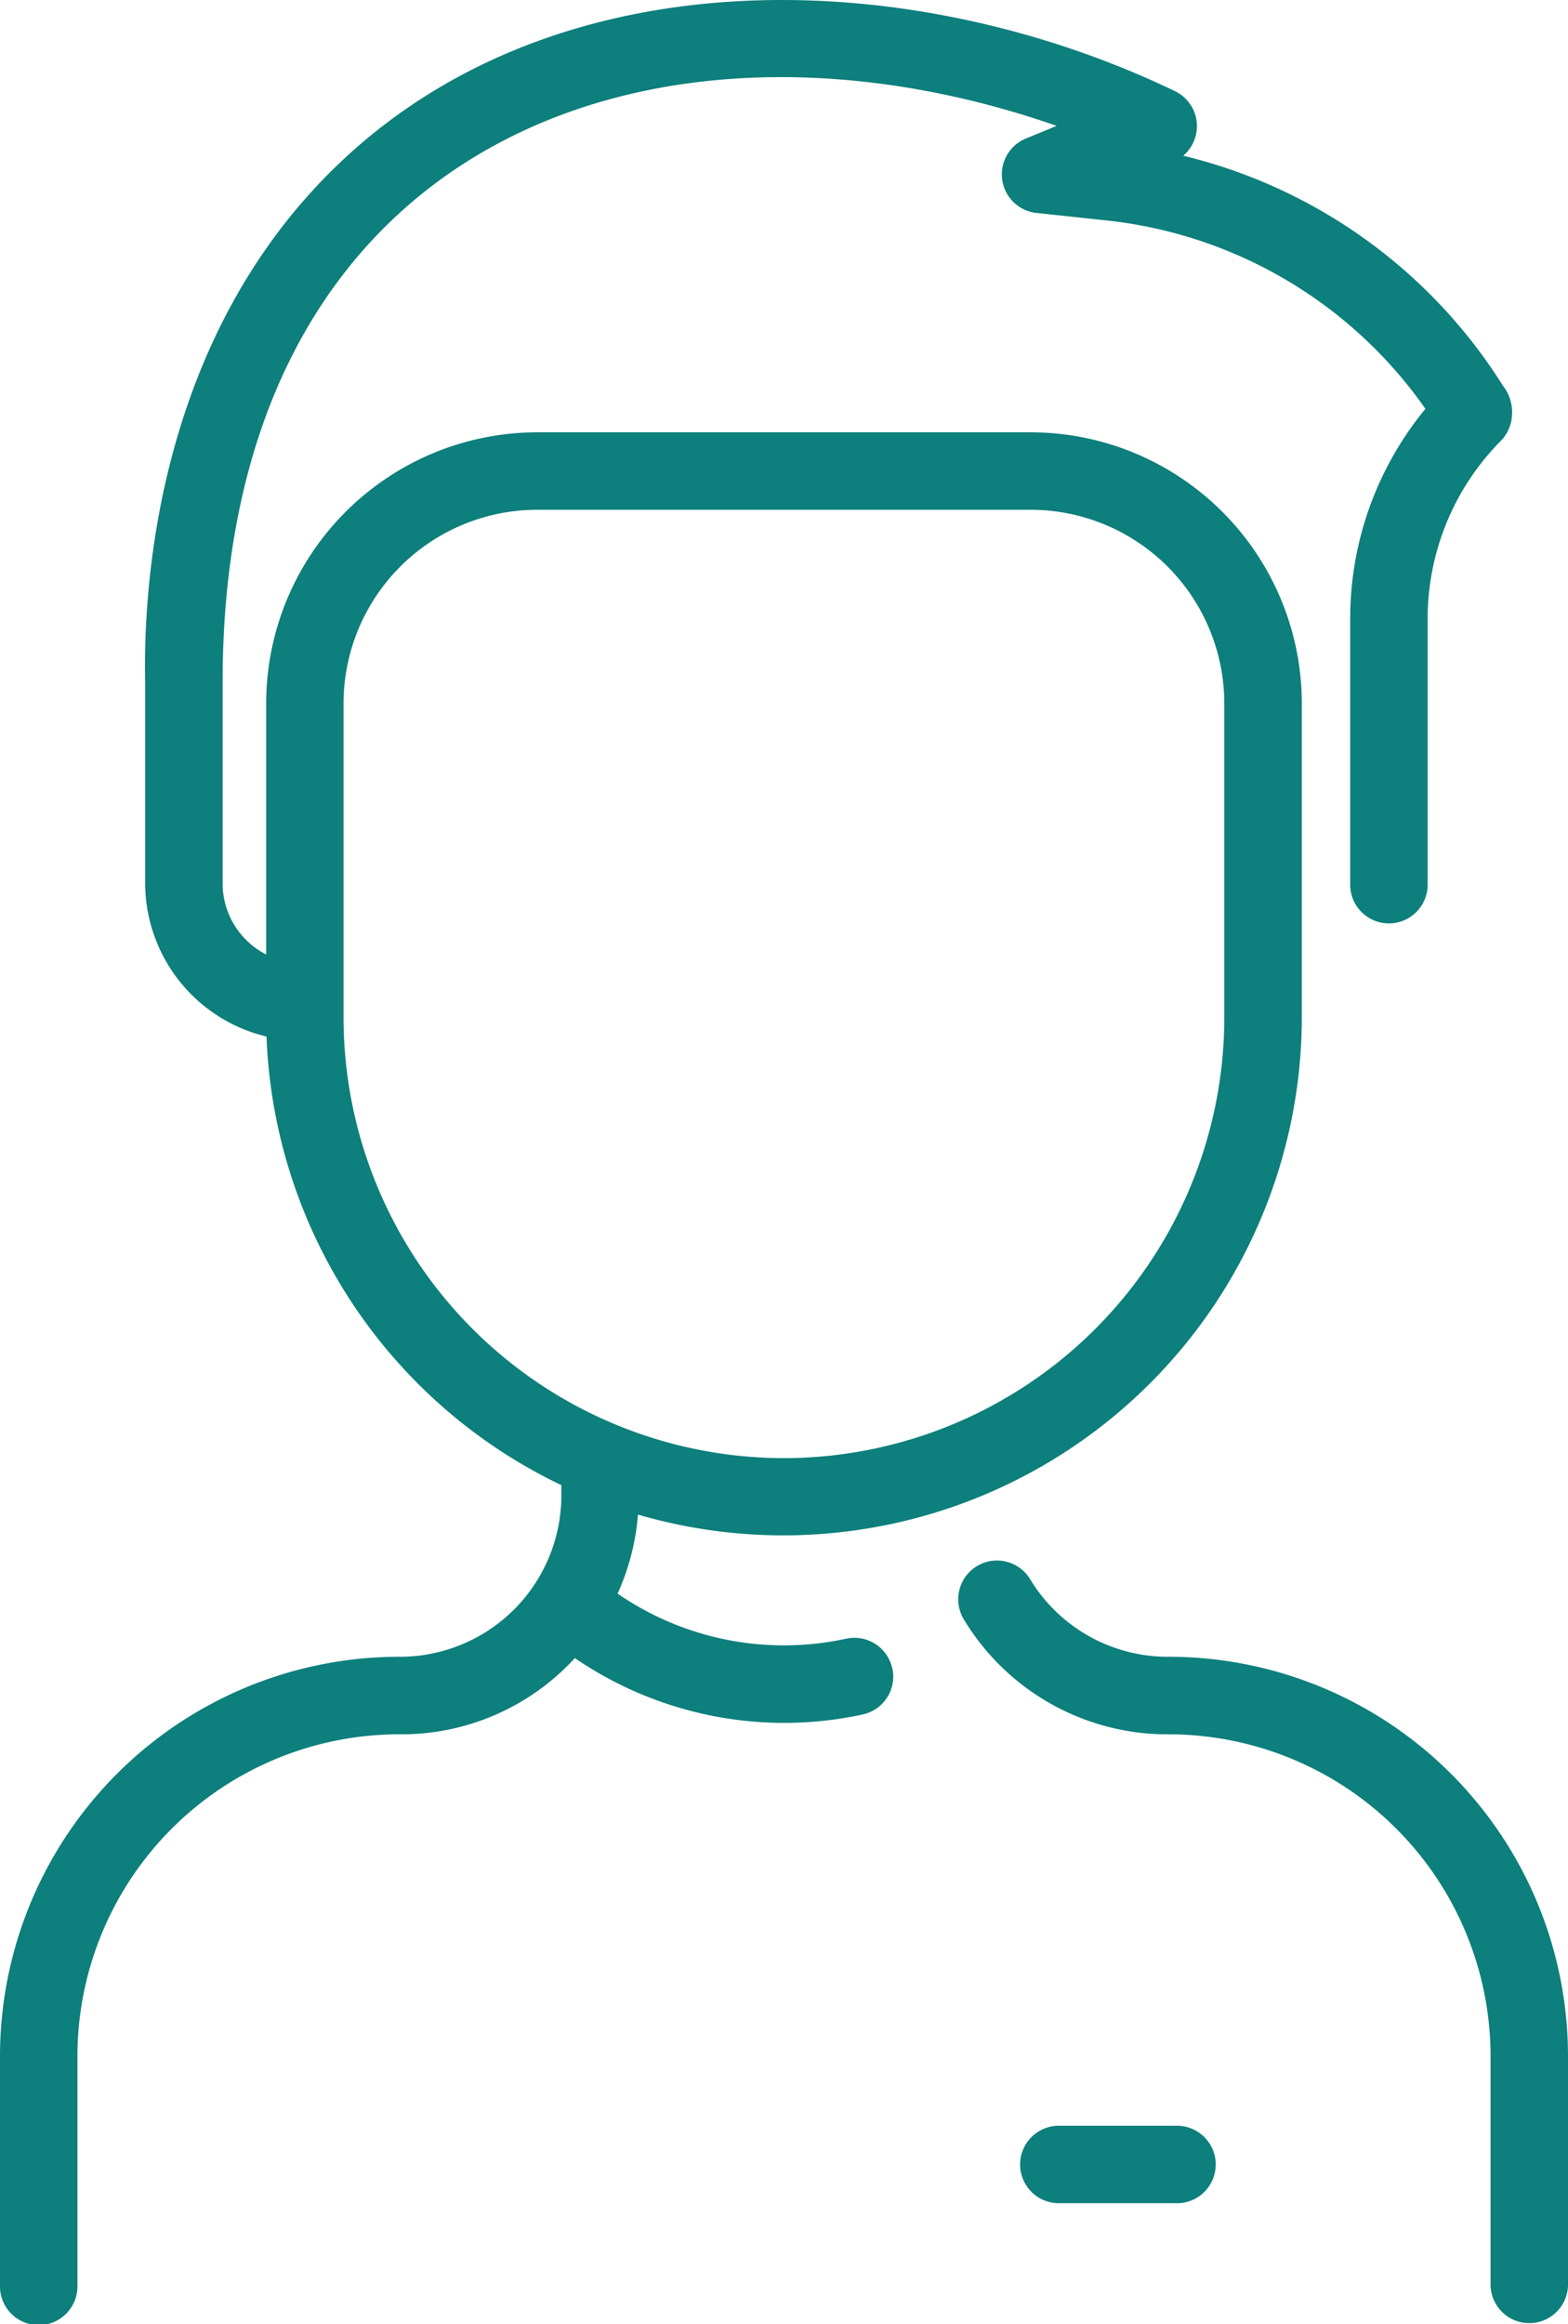 <svg xmlns="http://www.w3.org/2000/svg" width="61.54" height="91.183" viewBox="0 0 61.54 91.183"><path id="man" d="M139.573,80.687v8.976a1.52,1.52,0,0,1-3.039,0V80.687a12.637,12.637,0,0,0-12.645-12.644,9.33,9.33,0,0,1-8.027-4.507,1.52,1.52,0,0,1,2.6-1.581A6.312,6.312,0,0,0,123.889,65a15.675,15.675,0,0,1,15.684,15.683ZM113.056,65.455a1.52,1.52,0,0,1-1.161,1.808,14.543,14.543,0,0,1-11.3-2.211,9.215,9.215,0,0,1-6.874,2.99A12.637,12.637,0,0,0,81.072,80.687v8.976a1.52,1.52,0,1,1-3.039,0V80.687A15.675,15.675,0,0,1,93.716,65a6.335,6.335,0,0,0,6.349-6.333v-.4a20.356,20.356,0,0,1-11.572-17.6,6.2,6.2,0,0,1-4.763-6.006V26.791c-.083-3.856.489-13.513,7.531-20.3,8.694-8.381,22.637-7.849,32.89-2.913a1.523,1.523,0,0,1,.321,2.531,20.509,20.509,0,0,1,12.55,9.029,1.678,1.678,0,0,1,.35,1.194,1.537,1.537,0,0,1-.436.964,9.921,9.921,0,0,0-2.872,7.008V34.669a1.52,1.52,0,1,1-3.039,0V24.3a12.934,12.934,0,0,1,2.952-8.26,17.552,17.552,0,0,0-12.6-7.4l-2.671-.286a1.521,1.521,0,0,1-.417-2.916l1.215-.5C103.687-.57,86.77,5.558,86.77,26.774v7.894a3.137,3.137,0,0,0,1.709,2.78V27.6A10.649,10.649,0,0,1,99.116,16.961H118.49A10.648,10.648,0,0,1,129.126,27.6V40.038a20.352,20.352,0,0,1-26.054,19.384,9.291,9.291,0,0,1-.8,3.1,11.507,11.507,0,0,0,8.971,1.769,1.52,1.52,0,0,1,1.808,1.161ZM108.8,57.207a17.3,17.3,0,0,0,17.284-17.284V27.6a7.606,7.606,0,0,0-7.6-7.6H99.116a7.606,7.606,0,0,0-7.6,7.6V39.923A17.3,17.3,0,0,0,108.8,57.207ZM124.188,83.4h-4.559a1.52,1.52,0,1,0,0,3.039h4.559a1.52,1.52,0,1,0,0-3.039Z" transform="translate(-78.033)" fill="#0d7f7c"></path></svg>